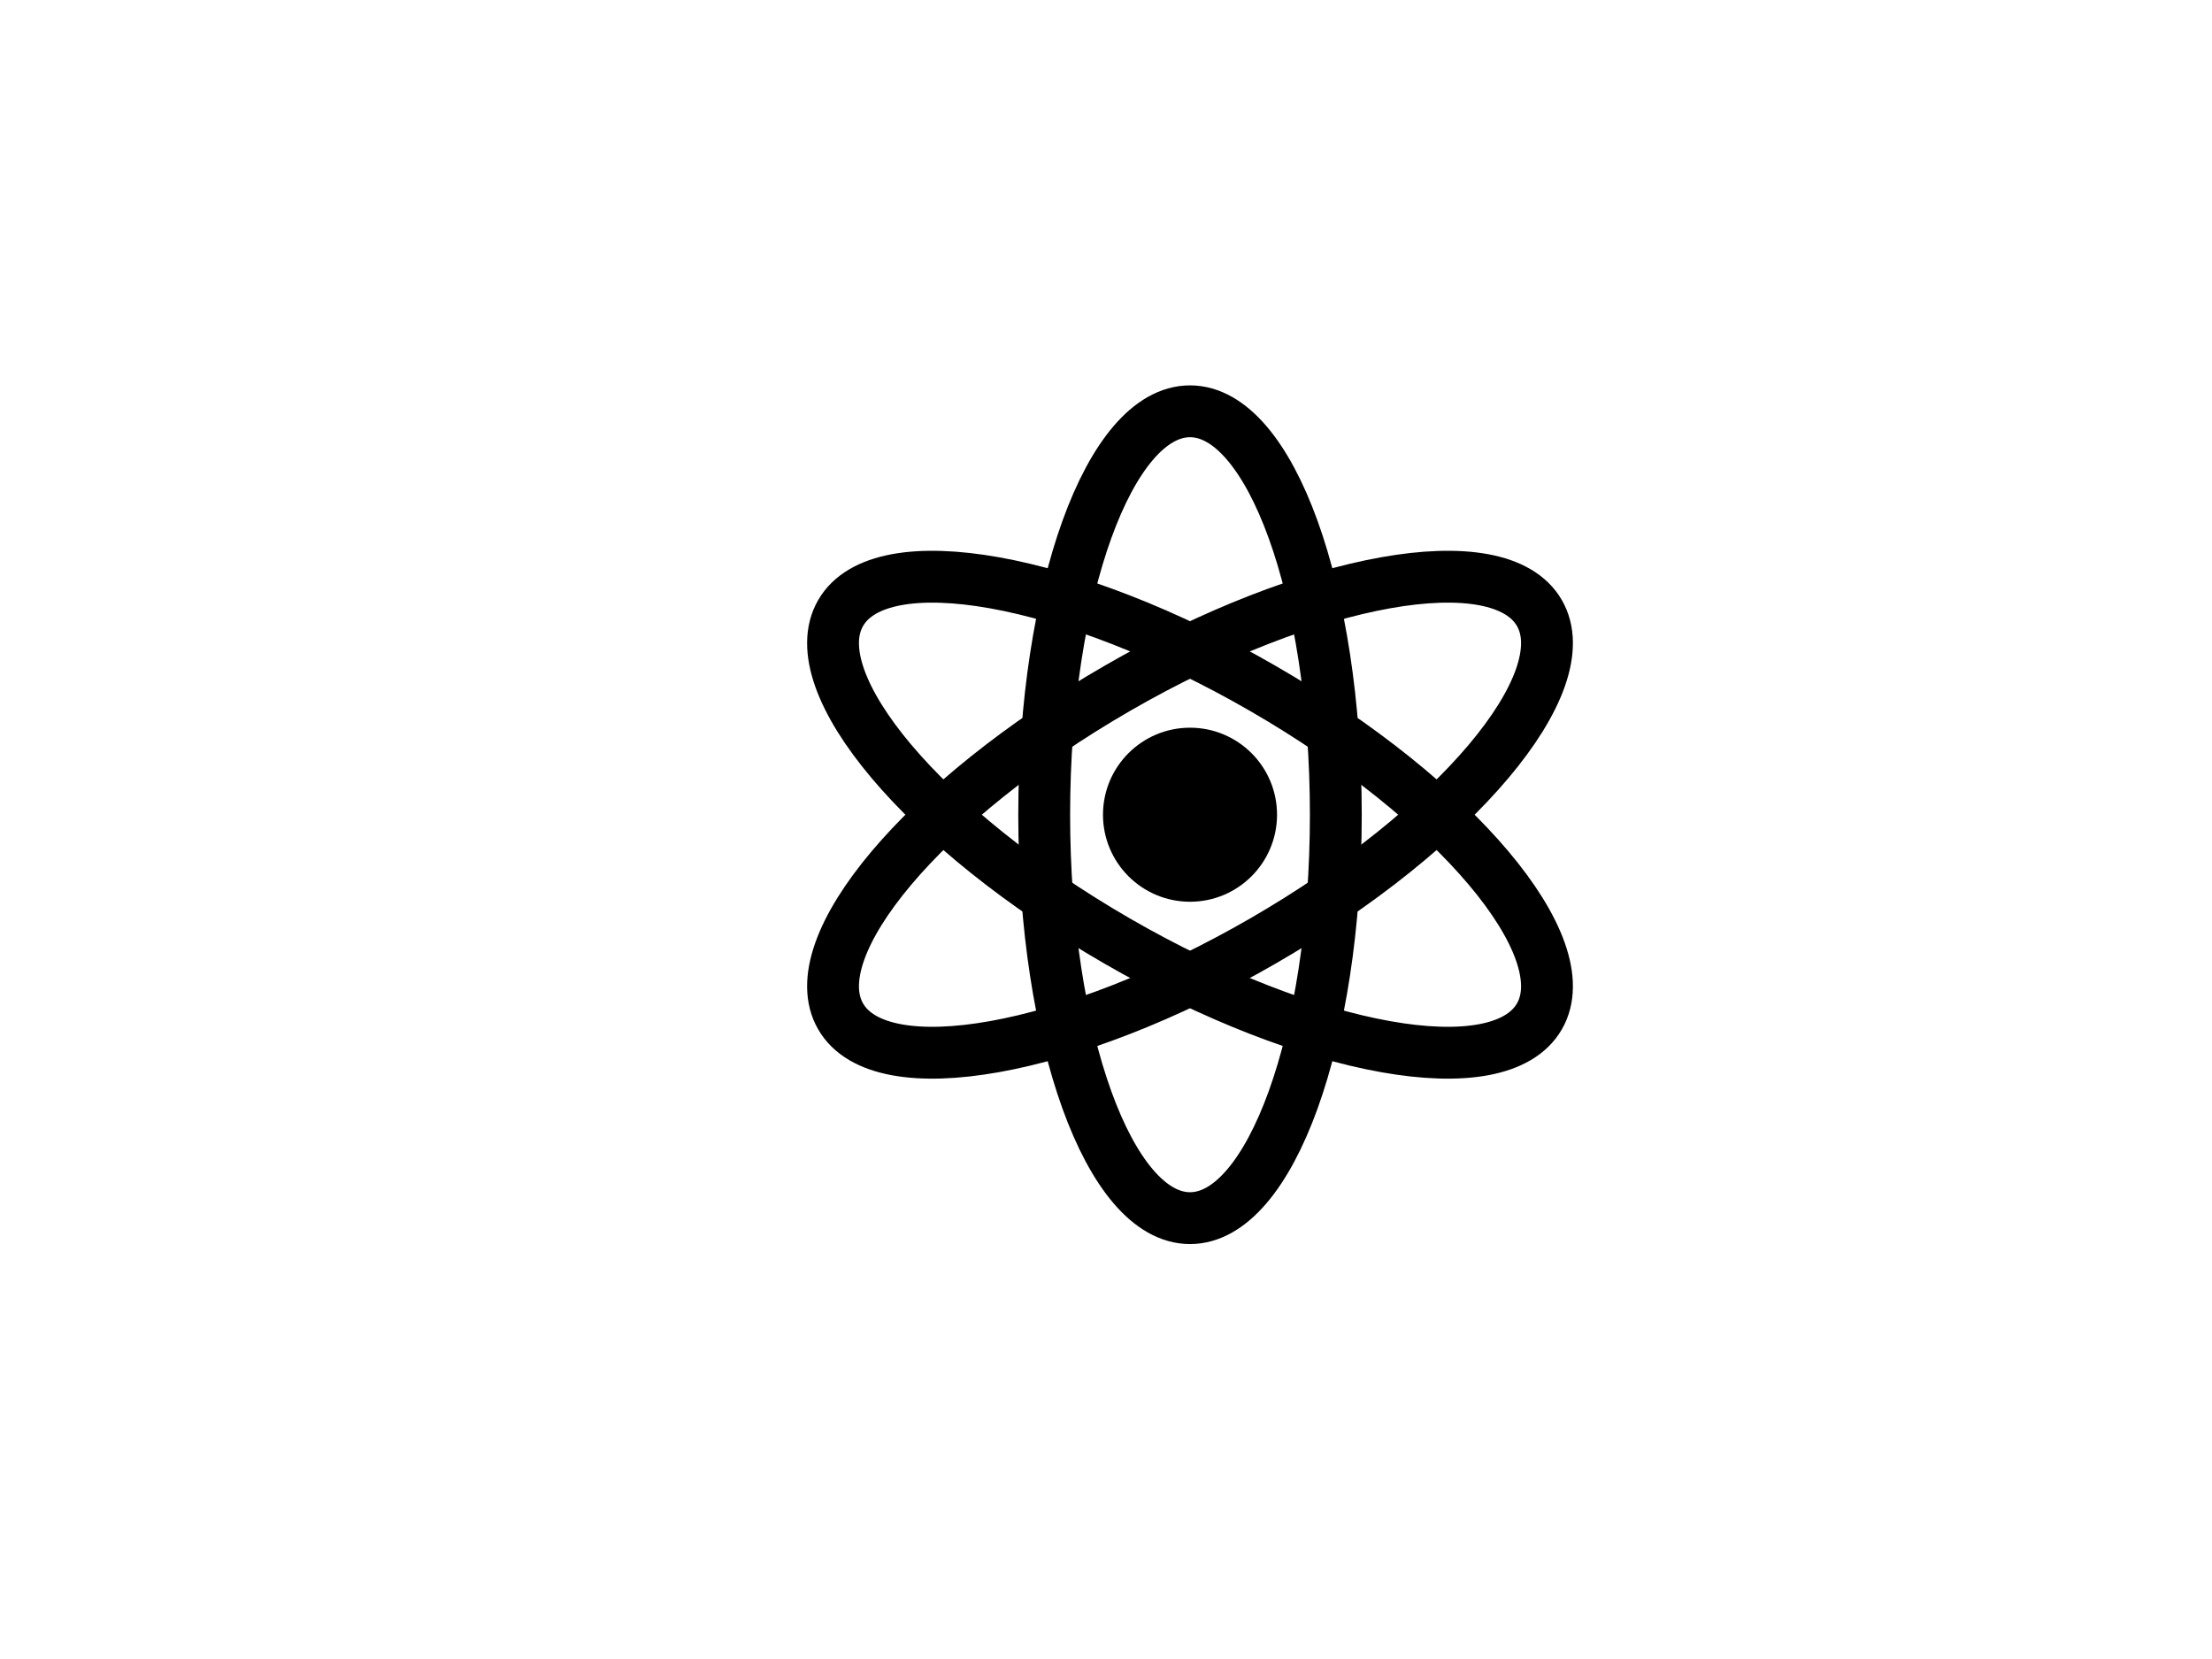 <?xml version="1.0"?><svg width="640" height="480" xmlns="http://www.w3.org/2000/svg">
 <g>
  <path fill="none" stroke="#000000" stroke-width="15" stroke-miterlimit="4" id="path2816" d="m386.495,235.724c0,64.464 -18.888,116.723 -42.188,116.723c-23.3,0 -42.188,-52.259 -42.188,-116.723c0,-64.464 18.888,-116.723 42.188,-116.723c23.299,0 42.188,52.259 42.188,116.723z"/>
  <path fill="#000000" stroke="#000000" stroke-width="15" stroke-linecap="round" stroke-miterlimit="4" stroke-dashoffset="0" id="path3655" d="m361.986,235.724c0,9.764 -7.915,17.679 -17.679,17.679c-9.764,0 -17.679,-7.915 -17.679,-17.679c0,-9.764 7.915,-17.679 17.679,-17.679c9.764,0 17.679,7.915 17.679,17.679z"/>
  <title>Layer 1</title>
  <path transform="rotate(60 344.307,235.724) " id="svg_1" fill="none" stroke="#000000" stroke-width="15" stroke-miterlimit="4" d="m386.495,235.724c0,64.464 -18.888,116.723 -42.188,116.723c-23.3,0 -42.188,-52.259 -42.188,-116.723c0,-64.464 18.888,-116.723 42.188,-116.723c23.299,0 42.188,52.259 42.188,116.723z"/>
  <path transform="rotate(120 344.307,235.724) " id="svg_2" fill="none" stroke="#000000" stroke-width="15" stroke-miterlimit="4" d="m386.495,235.724c0,64.464 -18.888,116.723 -42.188,116.723c-23.3,0 -42.188,-52.259 -42.188,-116.723c0,-64.464 18.888,-116.723 42.188,-116.723c23.299,0 42.188,52.259 42.188,116.723z"/>
 </g>
</svg>